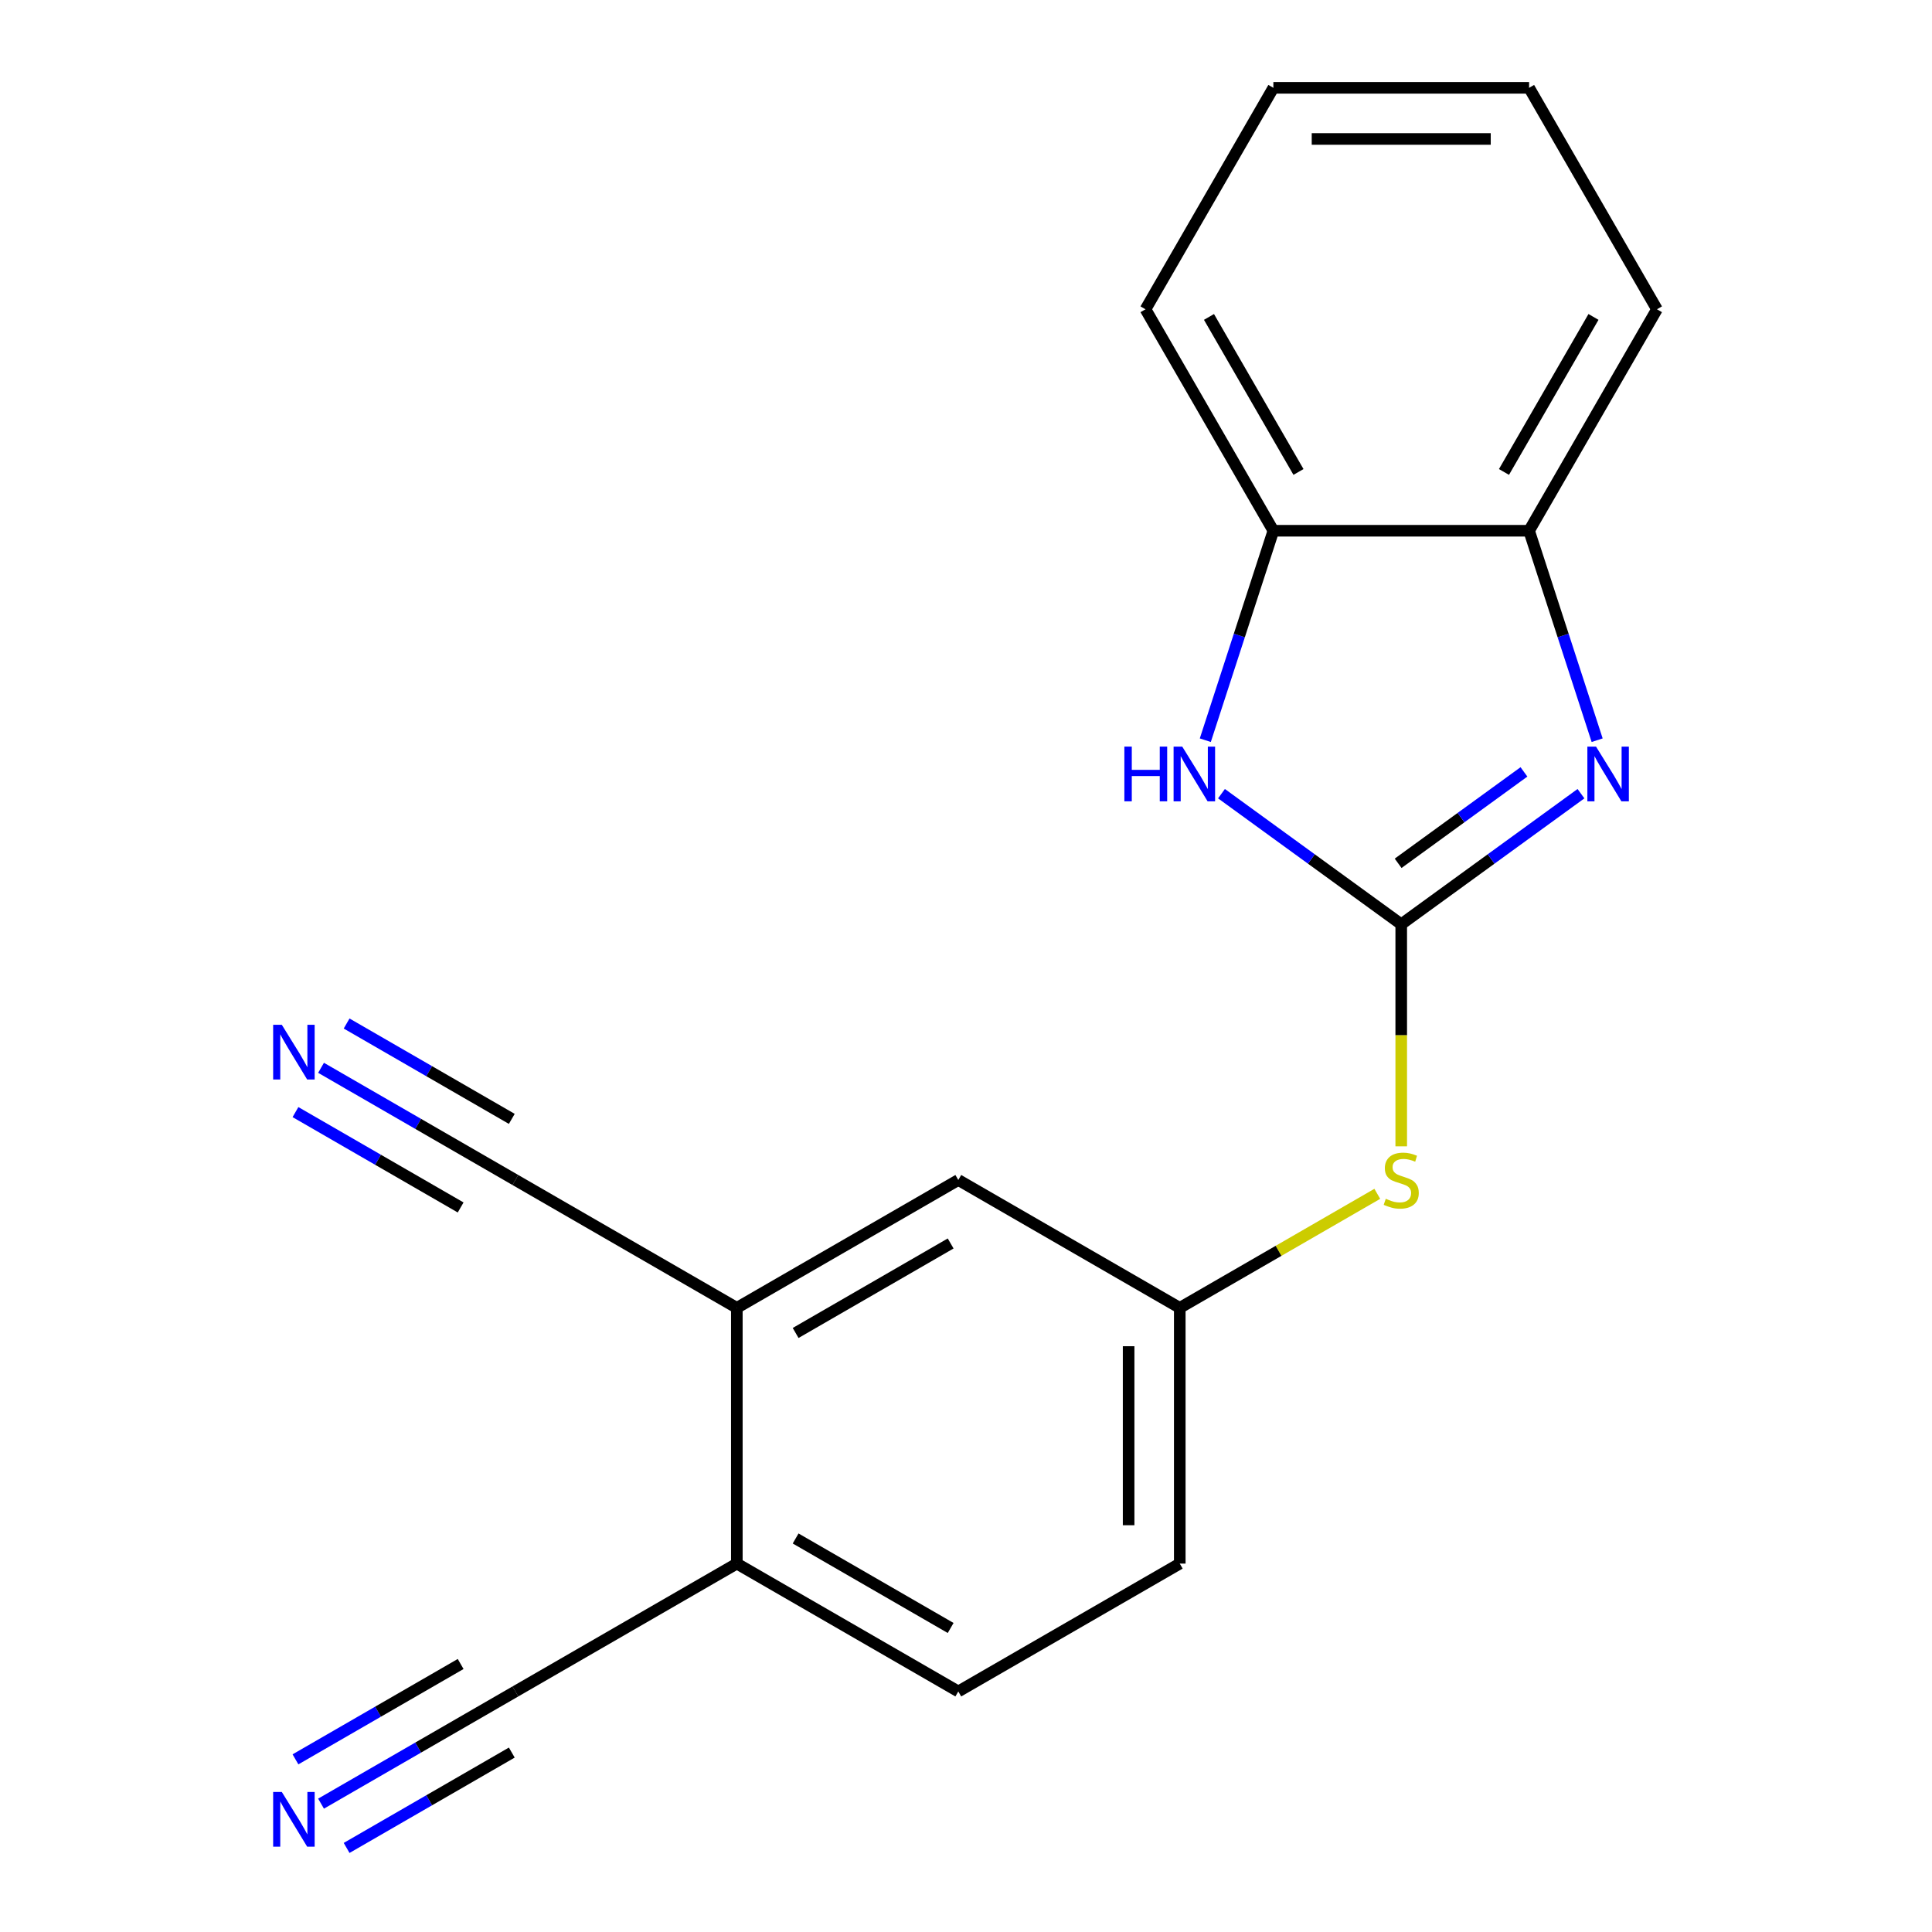 <?xml version='1.0' encoding='iso-8859-1'?>
<svg version='1.1' baseProfile='full'
              xmlns='http://www.w3.org/2000/svg'
                      xmlns:rdkit='http://www.rdkit.org/xml'
                      xmlns:xlink='http://www.w3.org/1999/xlink'
                  xml:space='preserve'
width='1000px' height='1000px' viewBox='0 0 1000 1000'>
<!-- END OF HEADER -->
<rect style='opacity:1.0;fill:#FFFFFF;stroke:none' width='1000' height='1000' x='0' y='0'> </rect>
<path class='bond-0' d='M 725.275,478.402 L 771.793,444.605' style='fill:none;fill-rule:evenodd;stroke:#000000;stroke-width:6px;stroke-linecap:butt;stroke-linejoin:miter;stroke-opacity:1' />
<path class='bond-0' d='M 771.793,444.605 L 818.31,410.808' style='fill:none;fill-rule:evenodd;stroke:#0000FF;stroke-width:6px;stroke-linecap:butt;stroke-linejoin:miter;stroke-opacity:1' />
<path class='bond-0' d='M 723.67,446.846 L 756.232,423.188' style='fill:none;fill-rule:evenodd;stroke:#000000;stroke-width:6px;stroke-linecap:butt;stroke-linejoin:miter;stroke-opacity:1' />
<path class='bond-0' d='M 756.232,423.188 L 788.795,399.53' style='fill:none;fill-rule:evenodd;stroke:#0000FF;stroke-width:6px;stroke-linecap:butt;stroke-linejoin:miter;stroke-opacity:1' />
<path class='bond-1' d='M 725.275,478.402 L 678.757,444.605' style='fill:none;fill-rule:evenodd;stroke:#000000;stroke-width:6px;stroke-linecap:butt;stroke-linejoin:miter;stroke-opacity:1' />
<path class='bond-1' d='M 678.757,444.605 L 632.239,410.808' style='fill:none;fill-rule:evenodd;stroke:#0000FF;stroke-width:6px;stroke-linecap:butt;stroke-linejoin:miter;stroke-opacity:1' />
<path class='bond-6' d='M 725.275,478.402 L 725.275,535.869' style='fill:none;fill-rule:evenodd;stroke:#000000;stroke-width:6px;stroke-linecap:butt;stroke-linejoin:miter;stroke-opacity:1' />
<path class='bond-6' d='M 725.275,535.869 L 725.275,593.337' style='fill:none;fill-rule:evenodd;stroke:#CCCC00;stroke-width:6px;stroke-linecap:butt;stroke-linejoin:miter;stroke-opacity:1' />
<path class='bond-2' d='M 826.683,383.132 L 809.07,328.923' style='fill:none;fill-rule:evenodd;stroke:#0000FF;stroke-width:6px;stroke-linecap:butt;stroke-linejoin:miter;stroke-opacity:1' />
<path class='bond-2' d='M 809.07,328.923 L 791.457,274.715' style='fill:none;fill-rule:evenodd;stroke:#000000;stroke-width:6px;stroke-linecap:butt;stroke-linejoin:miter;stroke-opacity:1' />
<path class='bond-3' d='M 623.866,383.132 L 641.48,328.923' style='fill:none;fill-rule:evenodd;stroke:#0000FF;stroke-width:6px;stroke-linecap:butt;stroke-linejoin:miter;stroke-opacity:1' />
<path class='bond-3' d='M 641.48,328.923 L 659.093,274.715' style='fill:none;fill-rule:evenodd;stroke:#000000;stroke-width:6px;stroke-linecap:butt;stroke-linejoin:miter;stroke-opacity:1' />
<path class='bond-15' d='M 791.457,274.715 L 857.639,160.085' style='fill:none;fill-rule:evenodd;stroke:#000000;stroke-width:6px;stroke-linecap:butt;stroke-linejoin:miter;stroke-opacity:1' />
<path class='bond-15' d='M 778.458,244.284 L 824.785,164.043' style='fill:none;fill-rule:evenodd;stroke:#000000;stroke-width:6px;stroke-linecap:butt;stroke-linejoin:miter;stroke-opacity:1' />
<path class='bond-19' d='M 791.457,274.715 L 659.093,274.715' style='fill:none;fill-rule:evenodd;stroke:#000000;stroke-width:6px;stroke-linecap:butt;stroke-linejoin:miter;stroke-opacity:1' />
<path class='bond-16' d='M 659.093,274.715 L 592.911,160.085' style='fill:none;fill-rule:evenodd;stroke:#000000;stroke-width:6px;stroke-linecap:butt;stroke-linejoin:miter;stroke-opacity:1' />
<path class='bond-16' d='M 672.092,244.284 L 625.765,164.043' style='fill:none;fill-rule:evenodd;stroke:#000000;stroke-width:6px;stroke-linecap:butt;stroke-linejoin:miter;stroke-opacity:1' />
<path class='bond-4' d='M 166.172,552.695 L 216.463,581.731' style='fill:none;fill-rule:evenodd;stroke:#0000FF;stroke-width:6px;stroke-linecap:butt;stroke-linejoin:miter;stroke-opacity:1' />
<path class='bond-4' d='M 216.463,581.731 L 266.753,610.766' style='fill:none;fill-rule:evenodd;stroke:#000000;stroke-width:6px;stroke-linecap:butt;stroke-linejoin:miter;stroke-opacity:1' />
<path class='bond-4' d='M 152.936,575.621 L 195.683,600.301' style='fill:none;fill-rule:evenodd;stroke:#0000FF;stroke-width:6px;stroke-linecap:butt;stroke-linejoin:miter;stroke-opacity:1' />
<path class='bond-4' d='M 195.683,600.301 L 238.43,624.981' style='fill:none;fill-rule:evenodd;stroke:#000000;stroke-width:6px;stroke-linecap:butt;stroke-linejoin:miter;stroke-opacity:1' />
<path class='bond-4' d='M 179.409,529.769 L 222.156,554.449' style='fill:none;fill-rule:evenodd;stroke:#0000FF;stroke-width:6px;stroke-linecap:butt;stroke-linejoin:miter;stroke-opacity:1' />
<path class='bond-4' d='M 222.156,554.449 L 264.903,579.129' style='fill:none;fill-rule:evenodd;stroke:#000000;stroke-width:6px;stroke-linecap:butt;stroke-linejoin:miter;stroke-opacity:1' />
<path class='bond-5' d='M 166.172,933.564 L 216.463,904.529' style='fill:none;fill-rule:evenodd;stroke:#0000FF;stroke-width:6px;stroke-linecap:butt;stroke-linejoin:miter;stroke-opacity:1' />
<path class='bond-5' d='M 216.463,904.529 L 266.753,875.493' style='fill:none;fill-rule:evenodd;stroke:#000000;stroke-width:6px;stroke-linecap:butt;stroke-linejoin:miter;stroke-opacity:1' />
<path class='bond-5' d='M 179.409,956.49 L 222.156,931.81' style='fill:none;fill-rule:evenodd;stroke:#0000FF;stroke-width:6px;stroke-linecap:butt;stroke-linejoin:miter;stroke-opacity:1' />
<path class='bond-5' d='M 222.156,931.81 L 264.903,907.13' style='fill:none;fill-rule:evenodd;stroke:#000000;stroke-width:6px;stroke-linecap:butt;stroke-linejoin:miter;stroke-opacity:1' />
<path class='bond-5' d='M 152.936,910.638 L 195.683,885.958' style='fill:none;fill-rule:evenodd;stroke:#0000FF;stroke-width:6px;stroke-linecap:butt;stroke-linejoin:miter;stroke-opacity:1' />
<path class='bond-5' d='M 195.683,885.958 L 238.43,861.278' style='fill:none;fill-rule:evenodd;stroke:#000000;stroke-width:6px;stroke-linecap:butt;stroke-linejoin:miter;stroke-opacity:1' />
<path class='bond-11' d='M 712.886,617.919 L 661.765,647.433' style='fill:none;fill-rule:evenodd;stroke:#CCCC00;stroke-width:6px;stroke-linecap:butt;stroke-linejoin:miter;stroke-opacity:1' />
<path class='bond-11' d='M 661.765,647.433 L 610.645,676.948' style='fill:none;fill-rule:evenodd;stroke:#000000;stroke-width:6px;stroke-linecap:butt;stroke-linejoin:miter;stroke-opacity:1' />
<path class='bond-7' d='M 266.753,610.766 L 381.384,676.948' style='fill:none;fill-rule:evenodd;stroke:#000000;stroke-width:6px;stroke-linecap:butt;stroke-linejoin:miter;stroke-opacity:1' />
<path class='bond-8' d='M 381.384,676.948 L 496.014,610.766' style='fill:none;fill-rule:evenodd;stroke:#000000;stroke-width:6px;stroke-linecap:butt;stroke-linejoin:miter;stroke-opacity:1' />
<path class='bond-8' d='M 411.815,689.947 L 492.056,643.619' style='fill:none;fill-rule:evenodd;stroke:#000000;stroke-width:6px;stroke-linecap:butt;stroke-linejoin:miter;stroke-opacity:1' />
<path class='bond-21' d='M 381.384,676.948 L 381.384,809.312' style='fill:none;fill-rule:evenodd;stroke:#000000;stroke-width:6px;stroke-linecap:butt;stroke-linejoin:miter;stroke-opacity:1' />
<path class='bond-9' d='M 266.753,875.493 L 381.384,809.312' style='fill:none;fill-rule:evenodd;stroke:#000000;stroke-width:6px;stroke-linecap:butt;stroke-linejoin:miter;stroke-opacity:1' />
<path class='bond-10' d='M 381.384,809.312 L 496.014,875.493' style='fill:none;fill-rule:evenodd;stroke:#000000;stroke-width:6px;stroke-linecap:butt;stroke-linejoin:miter;stroke-opacity:1' />
<path class='bond-10' d='M 411.815,796.313 L 492.056,842.64' style='fill:none;fill-rule:evenodd;stroke:#000000;stroke-width:6px;stroke-linecap:butt;stroke-linejoin:miter;stroke-opacity:1' />
<path class='bond-12' d='M 610.645,676.948 L 496.014,610.766' style='fill:none;fill-rule:evenodd;stroke:#000000;stroke-width:6px;stroke-linecap:butt;stroke-linejoin:miter;stroke-opacity:1' />
<path class='bond-14' d='M 610.645,676.948 L 610.645,809.312' style='fill:none;fill-rule:evenodd;stroke:#000000;stroke-width:6px;stroke-linecap:butt;stroke-linejoin:miter;stroke-opacity:1' />
<path class='bond-14' d='M 584.172,696.802 L 584.172,789.457' style='fill:none;fill-rule:evenodd;stroke:#000000;stroke-width:6px;stroke-linecap:butt;stroke-linejoin:miter;stroke-opacity:1' />
<path class='bond-13' d='M 496.014,875.493 L 610.645,809.312' style='fill:none;fill-rule:evenodd;stroke:#000000;stroke-width:6px;stroke-linecap:butt;stroke-linejoin:miter;stroke-opacity:1' />
<path class='bond-18' d='M 857.639,160.085 L 791.457,45.455' style='fill:none;fill-rule:evenodd;stroke:#000000;stroke-width:6px;stroke-linecap:butt;stroke-linejoin:miter;stroke-opacity:1' />
<path class='bond-17' d='M 592.911,160.085 L 659.093,45.455' style='fill:none;fill-rule:evenodd;stroke:#000000;stroke-width:6px;stroke-linecap:butt;stroke-linejoin:miter;stroke-opacity:1' />
<path class='bond-20' d='M 659.093,45.455 L 791.457,45.455' style='fill:none;fill-rule:evenodd;stroke:#000000;stroke-width:6px;stroke-linecap:butt;stroke-linejoin:miter;stroke-opacity:1' />
<path class='bond-20' d='M 678.948,71.927 L 771.602,71.927' style='fill:none;fill-rule:evenodd;stroke:#000000;stroke-width:6px;stroke-linecap:butt;stroke-linejoin:miter;stroke-opacity:1' />
<path  class='atom-1' d='M 826.099 386.441
L 835.379 401.441
Q 836.299 402.921, 837.779 405.601
Q 839.259 408.281, 839.339 408.441
L 839.339 386.441
L 843.099 386.441
L 843.099 414.761
L 839.219 414.761
L 829.259 398.361
Q 828.099 396.441, 826.859 394.241
Q 825.659 392.041, 825.299 391.361
L 825.299 414.761
L 821.619 414.761
L 821.619 386.441
L 826.099 386.441
' fill='#0000FF'/>
<path  class='atom-2' d='M 581.97 386.441
L 585.81 386.441
L 585.81 398.481
L 600.29 398.481
L 600.29 386.441
L 604.13 386.441
L 604.13 414.761
L 600.29 414.761
L 600.29 401.681
L 585.81 401.681
L 585.81 414.761
L 581.97 414.761
L 581.97 386.441
' fill='#0000FF'/>
<path  class='atom-2' d='M 611.93 386.441
L 621.21 401.441
Q 622.13 402.921, 623.61 405.601
Q 625.09 408.281, 625.17 408.441
L 625.17 386.441
L 628.93 386.441
L 628.93 414.761
L 625.05 414.761
L 615.09 398.361
Q 613.93 396.441, 612.69 394.241
Q 611.49 392.041, 611.13 391.361
L 611.13 414.761
L 607.45 414.761
L 607.45 386.441
L 611.93 386.441
' fill='#0000FF'/>
<path  class='atom-5' d='M 145.863 530.424
L 155.143 545.424
Q 156.063 546.904, 157.543 549.584
Q 159.023 552.264, 159.103 552.424
L 159.103 530.424
L 162.863 530.424
L 162.863 558.744
L 158.983 558.744
L 149.023 542.344
Q 147.863 540.424, 146.623 538.224
Q 145.423 536.024, 145.063 535.344
L 145.063 558.744
L 141.383 558.744
L 141.383 530.424
L 145.863 530.424
' fill='#0000FF'/>
<path  class='atom-6' d='M 145.863 927.515
L 155.143 942.515
Q 156.063 943.995, 157.543 946.675
Q 159.023 949.355, 159.103 949.515
L 159.103 927.515
L 162.863 927.515
L 162.863 955.835
L 158.983 955.835
L 149.023 939.435
Q 147.863 937.515, 146.623 935.315
Q 145.423 933.115, 145.063 932.435
L 145.063 955.835
L 141.383 955.835
L 141.383 927.515
L 145.863 927.515
' fill='#0000FF'/>
<path  class='atom-7' d='M 717.275 620.486
Q 717.595 620.606, 718.915 621.166
Q 720.235 621.726, 721.675 622.086
Q 723.155 622.406, 724.595 622.406
Q 727.275 622.406, 728.835 621.126
Q 730.395 619.806, 730.395 617.526
Q 730.395 615.966, 729.595 615.006
Q 728.835 614.046, 727.635 613.526
Q 726.435 613.006, 724.435 612.406
Q 721.915 611.646, 720.395 610.926
Q 718.915 610.206, 717.835 608.686
Q 716.795 607.166, 716.795 604.606
Q 716.795 601.046, 719.195 598.846
Q 721.635 596.646, 726.435 596.646
Q 729.715 596.646, 733.435 598.206
L 732.515 601.286
Q 729.115 599.886, 726.555 599.886
Q 723.795 599.886, 722.275 601.046
Q 720.755 602.166, 720.795 604.126
Q 720.795 605.646, 721.555 606.566
Q 722.355 607.486, 723.475 608.006
Q 724.635 608.526, 726.555 609.126
Q 729.115 609.926, 730.635 610.726
Q 732.155 611.526, 733.235 613.166
Q 734.355 614.766, 734.355 617.526
Q 734.355 621.446, 731.715 623.566
Q 729.115 625.646, 724.755 625.646
Q 722.235 625.646, 720.315 625.086
Q 718.435 624.566, 716.195 623.646
L 717.275 620.486
' fill='#CCCC00'/>
</svg>
